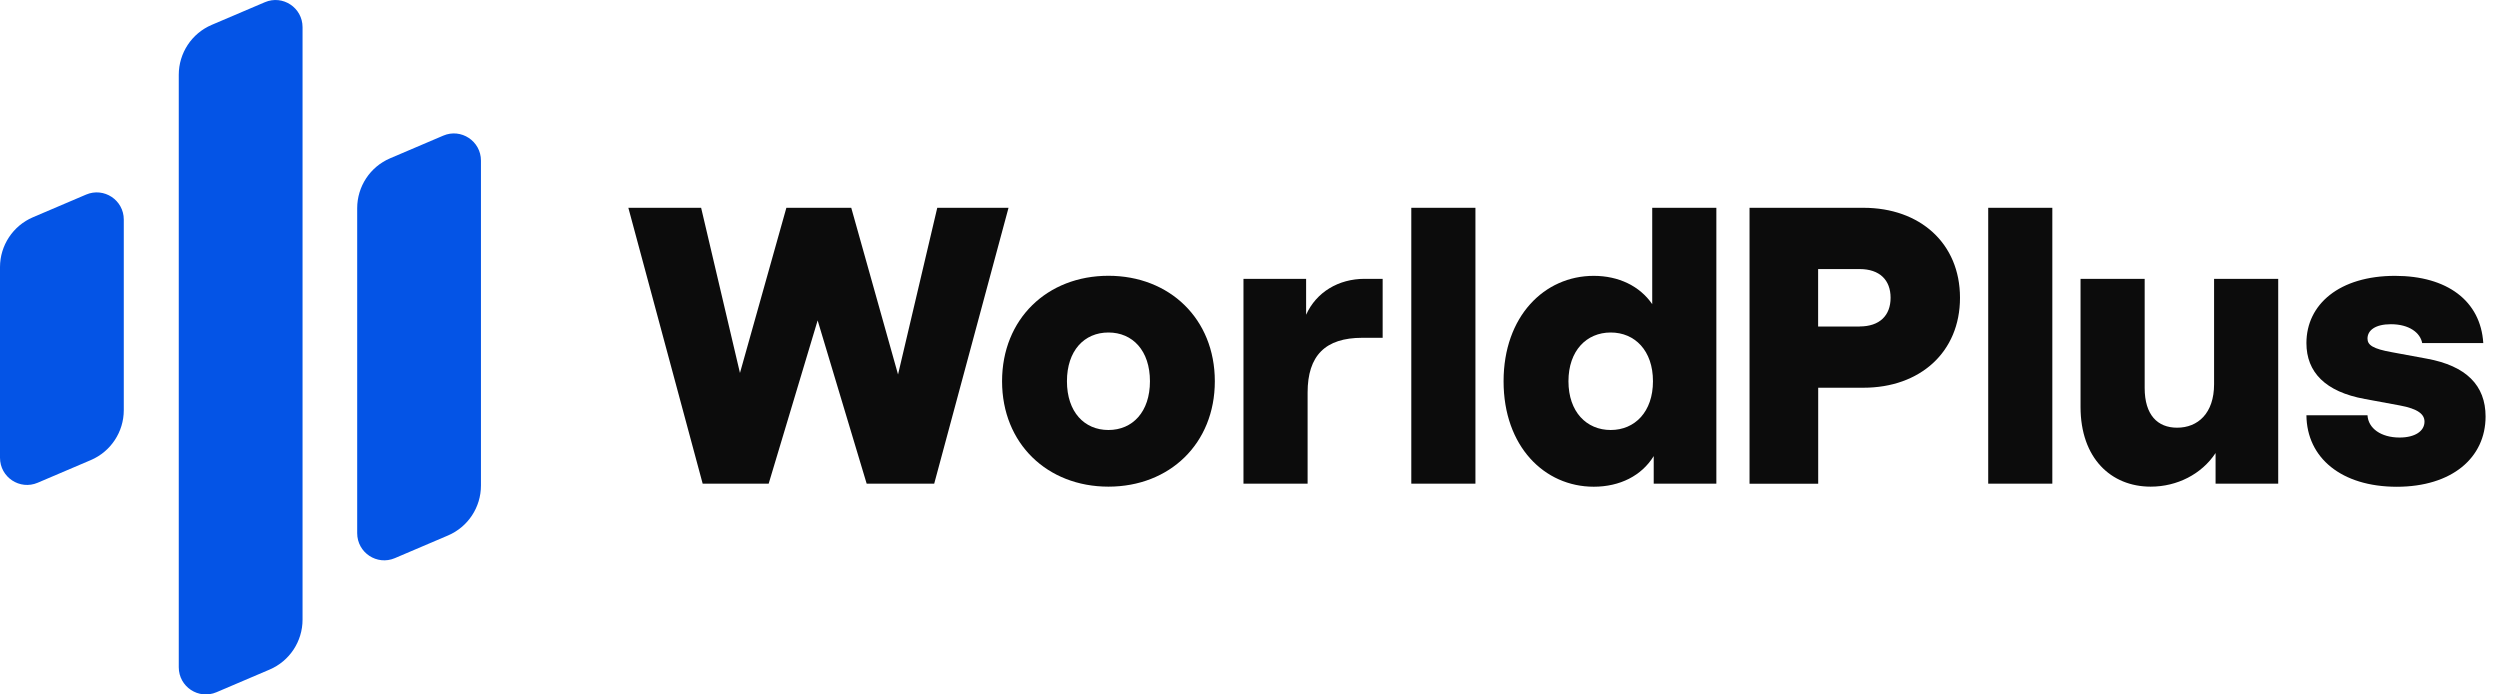 <svg width="144" height="40" viewBox="0 0 144 40" fill="none" xmlns="http://www.w3.org/2000/svg">
<path d="M22.471 9.118L25.531 7.813C26.558 7.372 27.703 8.128 27.703 9.251V27.967C27.703 29.222 26.956 30.351 25.806 30.843L22.746 32.148C21.715 32.589 20.574 31.832 20.574 30.71V11.994C20.574 10.742 21.318 9.609 22.471 9.118Z" fill="#0454E6"/>
<path d="M12.194 1.433L15.255 0.128C16.285 -0.313 17.427 0.443 17.427 1.566V35.691C17.427 36.946 16.679 38.076 15.53 38.567L12.47 39.872C11.439 40.313 10.297 39.557 10.297 38.434V4.309C10.297 3.054 11.042 1.924 12.194 1.433Z" fill="#0454E6"/>
<path d="M1.897 12.514L4.957 11.209C5.988 10.768 7.13 11.524 7.13 12.647V23.624C7.13 24.879 6.382 26.009 5.233 26.5L2.173 27.805C1.142 28.246 0 27.49 0 26.367V15.39C0 14.135 0.748 13.005 1.897 12.514Z" fill="#0454E6"/>
<path d="M53.986 11.969H58.091L53.81 27.859H49.92L47.096 18.456L44.275 27.859H40.474L36.193 11.969H40.385L42.622 21.483L45.295 11.969H49.032L51.727 21.569L53.986 11.969Z" fill="#0C0C0C"/>
<path d="M57.719 21.96C57.719 18.367 60.324 15.885 63.846 15.885C67.365 15.885 69.974 18.367 69.974 21.96C69.974 25.553 67.368 28.031 63.846 28.031C60.328 28.031 57.719 25.55 57.719 21.96ZM66.237 21.96C66.237 20.195 65.239 19.152 63.846 19.152C62.454 19.152 61.456 20.195 61.456 21.96C61.456 23.724 62.454 24.768 63.846 24.768C65.239 24.768 66.237 23.721 66.237 21.96Z" fill="#0C0C0C"/>
<path d="M79.641 16.061V19.457H78.468C76.338 19.457 75.318 20.479 75.318 22.613V27.859H71.624V16.061H75.232V18.13C75.819 16.825 77.1 16.061 78.6 16.061H79.641Z" fill="#0C0C0C"/>
<path d="M81.291 27.859V11.969H84.985V27.859H81.291Z" fill="#0C0C0C"/>
<path d="M95.168 11.969H98.862V27.859H95.254V26.27C94.559 27.404 93.3 28.035 91.8 28.035C88.954 28.035 86.606 25.707 86.606 21.963C86.606 18.22 88.954 15.889 91.8 15.889C93.235 15.889 94.452 16.477 95.168 17.52V11.969ZM95.211 21.96C95.211 20.195 94.169 19.152 92.777 19.152C91.388 19.152 90.343 20.195 90.343 21.96C90.343 23.724 91.385 24.768 92.777 24.768C94.166 24.768 95.211 23.721 95.211 21.96Z" fill="#0C0C0C"/>
<path d="M107.334 11.969C110.591 11.969 112.896 14.017 112.896 17.151C112.896 20.285 110.594 22.333 107.334 22.333H104.728V27.863H100.773V11.969H107.334ZM107.115 18.804C108.268 18.804 108.898 18.173 108.898 17.151C108.898 16.129 108.268 15.498 107.115 15.498H104.724V18.808H107.115V18.804Z" fill="#0C0C0C"/>
<path d="M114.521 27.859V11.969H118.214V27.859H114.521Z" fill="#0C0C0C"/>
<path d="M127.531 16.061H131.225V27.859H127.617V26.095C126.812 27.314 125.401 28.031 123.88 28.031C121.6 28.031 119.839 26.399 119.839 23.437V16.061H123.533V22.351C123.533 23.896 124.27 24.635 125.401 24.635C126.597 24.635 127.531 23.807 127.531 22.132V16.061Z" fill="#0C0C0C"/>
<path d="M132.85 23.918H136.368C136.411 24.678 137.152 25.202 138.215 25.202C139.107 25.202 139.651 24.832 139.651 24.287C139.651 23.875 139.303 23.549 138.215 23.351L136.218 22.982C133.938 22.57 132.85 21.436 132.85 19.762C132.85 17.52 134.761 15.889 137.954 15.889C140.953 15.889 142.886 17.327 143.037 19.762H139.518C139.411 19.174 138.781 18.675 137.714 18.675C136.823 18.675 136.368 19.023 136.368 19.503C136.368 19.873 136.673 20.092 137.782 20.289L139.779 20.658C142.059 21.071 143.169 22.204 143.169 23.99C143.169 26.364 141.236 28.038 138.044 28.038C134.869 28.031 132.872 26.378 132.85 23.918Z" fill="#0C0C0C"/>
</svg>
